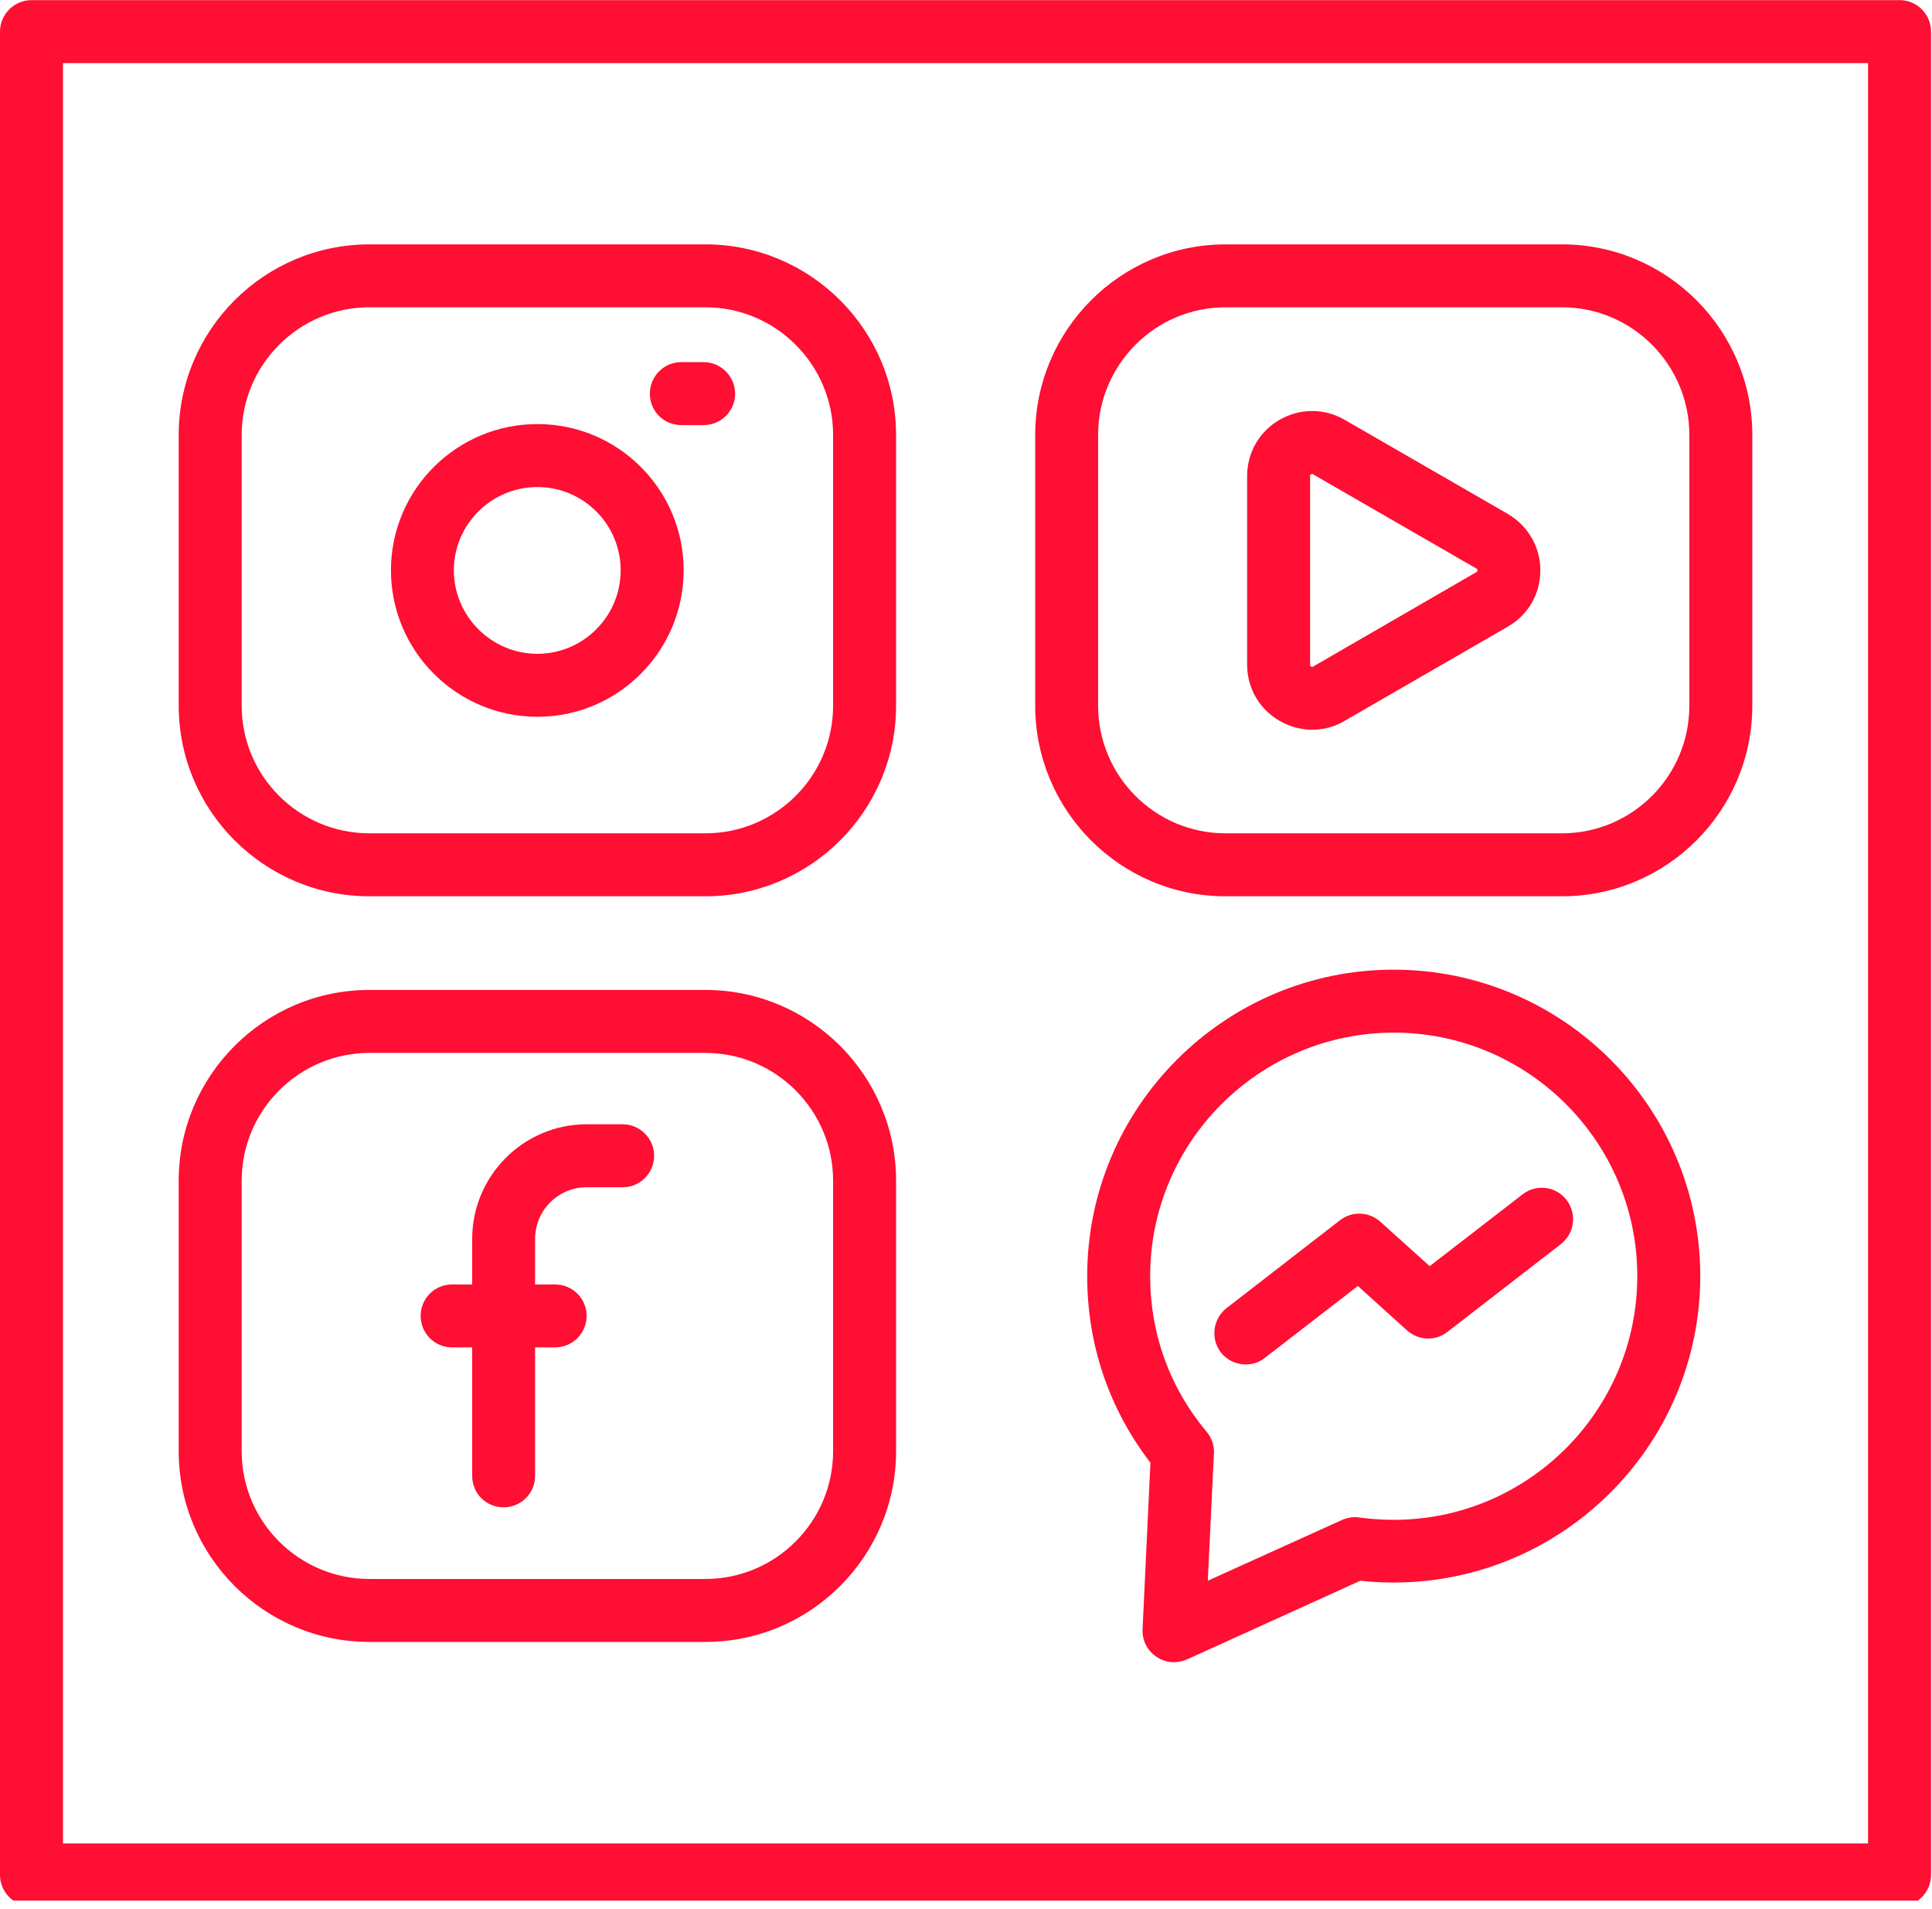 <svg xmlns="http://www.w3.org/2000/svg" xmlns:xlink="http://www.w3.org/1999/xlink" zoomAndPan="magnify" preserveAspectRatio="xMidYMid meet" version="1.0" viewBox="112.5 169.17 29.73 29.37"><defs><clipPath id="19d5912648"><path d="M 112.5 169.164 L 142.5 169.164 L 142.5 198.414 L 112.5 198.414 Z M 112.5 169.164 " clip-rule="nonzero"/></clipPath></defs><path fill="#fe0f33" d="M 132.691 180.398 C 132.52 180.398 132.348 180.352 132.191 180.262 C 131.879 180.082 131.691 179.758 131.691 179.398 L 131.691 176.496 C 131.691 176.133 131.879 175.809 132.191 175.629 C 132.504 175.449 132.879 175.449 133.191 175.629 L 135.703 177.078 C 136.016 177.262 136.203 177.586 136.203 177.945 C 136.203 178.309 136.016 178.633 135.703 178.812 L 133.191 180.262 C 133.035 180.355 132.863 180.398 132.691 180.398 Z M 132.691 176.461 C 132.688 176.461 132.68 176.465 132.676 176.469 C 132.66 176.477 132.66 176.477 132.66 176.496 L 132.66 179.398 C 132.66 179.414 132.66 179.418 132.676 179.426 C 132.688 179.434 132.691 179.434 132.707 179.426 L 135.219 177.973 C 135.234 177.965 135.234 177.965 135.234 177.945 C 135.234 177.93 135.234 177.926 135.219 177.918 L 132.707 176.469 C 132.699 176.465 132.695 176.461 132.691 176.461 Z M 132.691 176.461 " fill-opacity="1" fill-rule="nonzero"/><path fill="#fe0f33" d="M 136.535 182.961 L 131.359 182.961 C 129.742 182.961 128.43 181.645 128.43 180.027 L 128.43 175.863 C 128.43 174.246 129.746 172.93 131.359 172.93 L 136.535 172.93 C 138.152 172.93 139.465 174.246 139.465 175.863 L 139.465 180.027 C 139.465 181.645 138.152 182.961 136.535 182.961 Z M 131.359 173.898 C 130.277 173.898 129.398 174.781 129.398 175.863 L 129.398 180.027 C 129.398 181.113 130.277 181.992 131.359 181.992 L 136.535 181.992 C 137.617 181.992 138.496 181.113 138.496 180.027 L 138.496 175.863 C 138.496 174.781 137.617 173.898 136.535 173.898 Z M 131.359 173.898 " fill-opacity="1" fill-rule="nonzero"/><path fill="#fe0f33" d="M 120.25 192.363 C 119.98 192.363 119.766 192.148 119.766 191.879 L 119.766 188.234 C 119.766 187.262 120.555 186.469 121.527 186.469 L 122.082 186.469 C 122.348 186.469 122.566 186.688 122.566 186.953 C 122.566 187.223 122.348 187.438 122.082 187.438 L 121.527 187.438 C 121.09 187.438 120.734 187.793 120.734 188.234 L 120.734 191.879 C 120.734 192.148 120.516 192.363 120.25 192.363 Z M 120.25 192.363 " fill-opacity="1" fill-rule="nonzero"/><path fill="#fe0f33" d="M 121.043 189.902 L 119.457 189.902 C 119.188 189.902 118.973 189.684 118.973 189.418 C 118.973 189.148 119.188 188.934 119.457 188.934 L 121.043 188.934 C 121.309 188.934 121.527 189.148 121.527 189.418 C 121.527 189.684 121.309 189.902 121.043 189.902 Z M 121.043 189.902 " fill-opacity="1" fill-rule="nonzero"/><path fill="#fe0f33" d="M 123.355 194.434 L 118.184 194.434 C 116.566 194.434 115.25 193.117 115.25 191.5 L 115.25 187.336 C 115.25 185.719 116.566 184.402 118.184 184.402 L 123.355 184.402 C 124.973 184.402 126.289 185.719 126.289 187.336 L 126.289 191.5 C 126.289 193.117 124.973 194.434 123.355 194.434 Z M 118.184 185.371 C 117.102 185.371 116.219 186.254 116.219 187.336 L 116.219 191.5 C 116.219 192.586 117.102 193.465 118.184 193.465 L 123.355 193.465 C 124.438 193.465 125.32 192.582 125.32 191.5 L 125.32 187.336 C 125.32 186.254 124.438 185.371 123.355 185.371 Z M 118.184 185.371 " fill-opacity="1" fill-rule="nonzero"/><path fill="#fe0f33" d="M 131.672 190.164 C 131.523 190.164 131.383 190.102 131.285 189.977 C 131.125 189.766 131.164 189.461 131.375 189.297 L 133.121 187.945 C 133.309 187.801 133.566 187.812 133.742 187.969 L 134.5 188.652 L 135.93 187.547 C 136.141 187.383 136.445 187.422 136.605 187.633 C 136.77 187.844 136.73 188.148 136.52 188.312 L 134.773 189.664 C 134.59 189.809 134.328 189.797 134.152 189.641 L 133.395 188.957 L 131.965 190.062 C 131.879 190.133 131.773 190.164 131.672 190.164 Z M 131.672 190.164 " fill-opacity="1" fill-rule="nonzero"/><path fill="#fe0f33" d="M 130.566 194.746 C 130.469 194.746 130.375 194.719 130.293 194.66 C 130.152 194.566 130.074 194.406 130.082 194.238 L 130.203 191.676 C 129.566 190.848 129.23 189.859 129.23 188.805 C 129.23 186.203 131.348 184.09 133.945 184.09 C 136.547 184.09 138.664 186.203 138.664 188.805 C 138.664 191.406 136.547 193.52 133.945 193.52 C 133.773 193.52 133.602 193.512 133.434 193.492 L 130.766 194.703 C 130.699 194.73 130.633 194.746 130.566 194.746 Z M 133.949 185.059 C 131.883 185.059 130.199 186.738 130.199 188.805 C 130.199 189.691 130.5 190.523 131.07 191.203 C 131.148 191.297 131.188 191.418 131.18 191.539 L 131.086 193.492 L 133.156 192.555 C 133.242 192.52 133.332 192.504 133.422 192.52 C 133.594 192.543 133.77 192.555 133.949 192.555 C 136.016 192.555 137.695 190.871 137.695 188.805 C 137.695 186.738 136.012 185.059 133.949 185.059 Z M 133.949 185.059 " fill-opacity="1" fill-rule="nonzero"/><path fill="#fe0f33" d="M 123.355 182.961 L 118.184 182.961 C 116.566 182.961 115.25 181.645 115.25 180.027 L 115.25 175.863 C 115.25 174.246 116.566 172.93 118.184 172.93 L 123.355 172.93 C 124.973 172.93 126.289 174.246 126.289 175.863 L 126.289 180.027 C 126.289 181.645 124.973 182.961 123.355 182.961 Z M 118.184 173.898 C 117.102 173.898 116.219 174.781 116.219 175.863 L 116.219 180.027 C 116.219 181.113 117.102 181.992 118.184 181.992 L 123.355 181.992 C 124.438 181.992 125.32 181.113 125.32 180.027 L 125.32 175.863 C 125.32 174.781 124.438 173.898 123.355 173.898 Z M 118.184 173.898 " fill-opacity="1" fill-rule="nonzero"/><path fill="#fe0f33" d="M 120.77 180.199 C 119.527 180.199 118.516 179.188 118.516 177.945 C 118.516 176.703 119.527 175.695 120.77 175.695 C 122.012 175.695 123.02 176.703 123.02 177.945 C 123.02 179.188 122.012 180.199 120.77 180.199 Z M 120.77 176.664 C 120.062 176.664 119.484 177.238 119.484 177.945 C 119.484 178.652 120.062 179.23 120.77 179.23 C 121.477 179.23 122.051 178.652 122.051 177.945 C 122.051 177.238 121.477 176.664 120.77 176.664 Z M 120.77 176.664 " fill-opacity="1" fill-rule="nonzero"/><path fill="#fe0f33" d="M 123.328 175.711 L 122.984 175.711 C 122.715 175.711 122.5 175.496 122.5 175.227 C 122.5 174.961 122.715 174.742 122.984 174.742 L 123.328 174.742 C 123.594 174.742 123.812 174.961 123.812 175.227 C 123.812 175.496 123.594 175.711 123.328 175.711 Z M 123.328 175.711 " fill-opacity="1" fill-rule="nonzero"/><g clip-path="url(#19d5912648)"><path fill="#fe0f33" d="M 141.73 198.504 L 112.984 198.504 C 112.719 198.504 112.5 198.285 112.5 198.02 L 112.5 169.656 C 112.5 169.391 112.719 169.172 112.984 169.172 L 141.73 169.172 C 142 169.172 142.215 169.391 142.215 169.656 L 142.215 198.02 C 142.215 198.285 142 198.504 141.73 198.504 Z M 113.469 197.535 L 141.246 197.535 L 141.246 170.141 L 113.469 170.141 Z M 113.469 197.535 " fill-opacity="1" fill-rule="nonzero"/></g></svg>